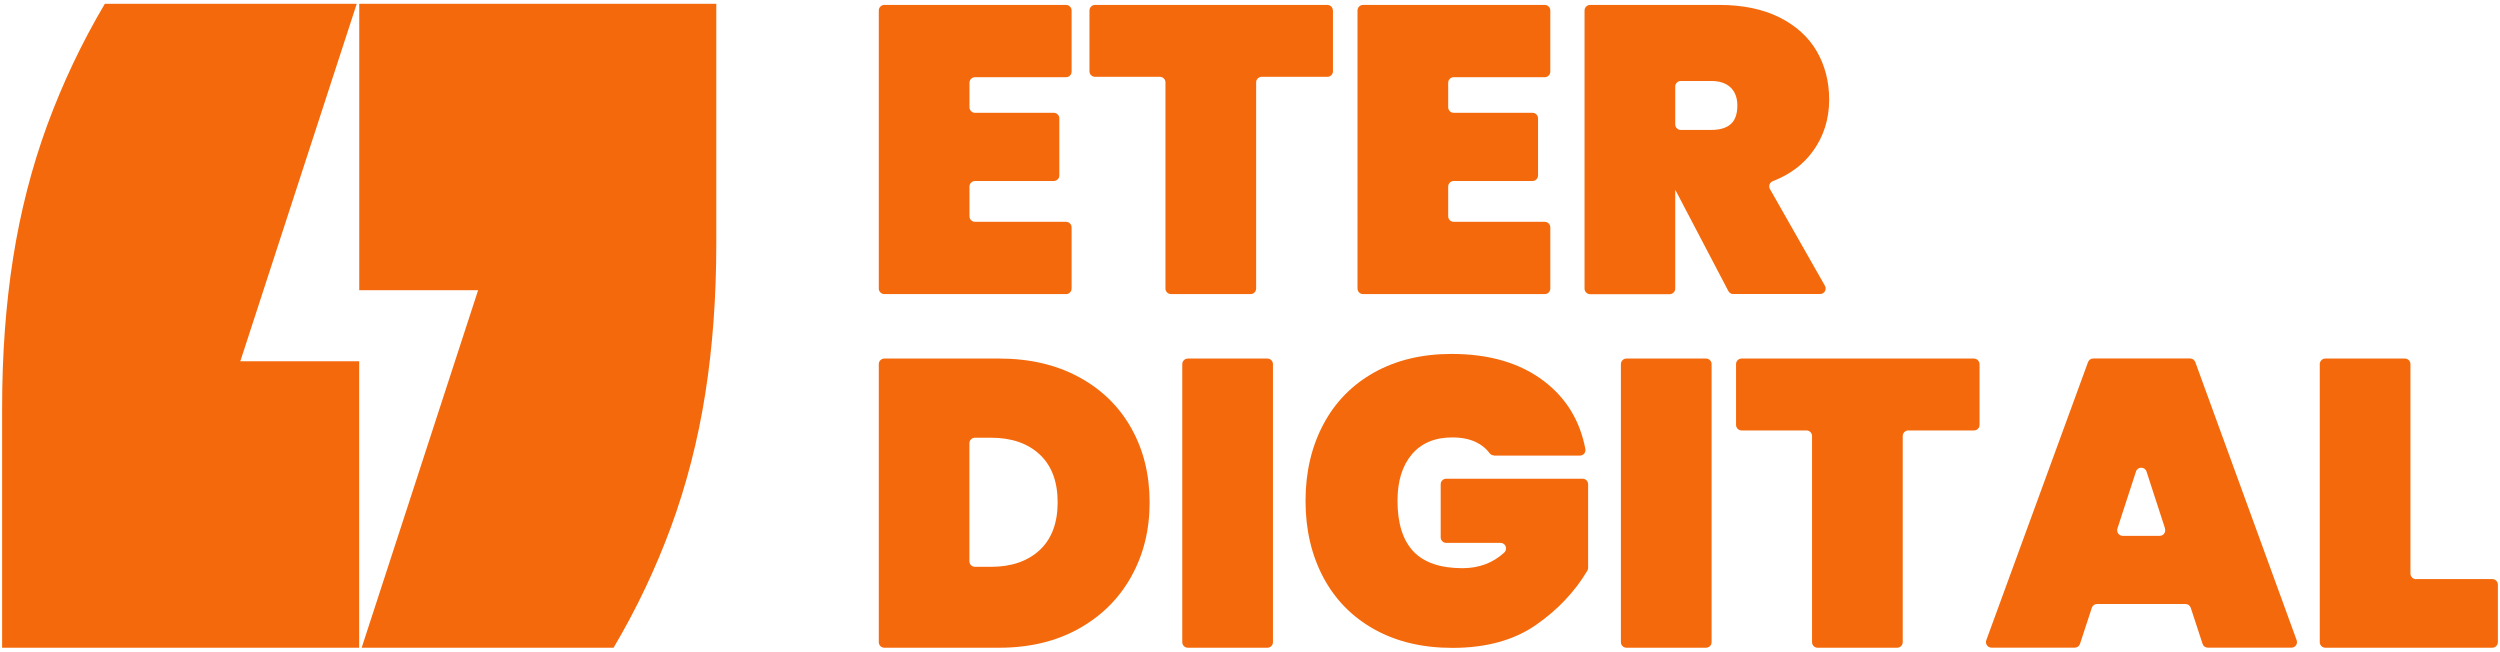 <?xml version="1.0" encoding="UTF-8"?>
<svg id="Capa_1" data-name="Capa 1" xmlns="http://www.w3.org/2000/svg" viewBox="0 0 330 86">
  <defs>
    <style>
      .cls-1 {
        fill: #f4690b;
      }
    </style>
  </defs>
  <g>
    <path class="cls-1" d="M127.97,10.93v3.23c0,.4.33.73.73.73h10.4c.4,0,.73.33.73.73v7.54c0,.4-.33.73-.73.73h-10.4c-.4,0-.73.33-.73.73v3.93c0,.4.33.73.73.73h12.02c.4,0,.73.33.73.73v8.08c0,.4-.33.73-.73.73h-23.99c-.4,0-.73-.33-.73-.73V1.38c0-.4.33-.73.73-.73h23.99c.4,0,.73.33.73.73v8.08c0,.4-.33.73-.73.73h-12.02c-.4,0-.73.33-.73.73Z"/>
    <path class="cls-1" d="M175.95,1.38v8.03c0,.4-.33.73-.73.73h-8.68c-.4,0-.73.33-.73.73v27.22c0,.4-.33.73-.73.73h-10.51c-.4,0-.73-.33-.73-.73V10.87c0-.4-.33-.73-.73-.73h-8.57c-.4,0-.73-.33-.73-.73V1.38c0-.4.33-.73.73-.73h30.67c.4,0,.73.33.73.73Z"/>
    <path class="cls-1" d="M191.16,10.93v3.23c0,.4.33.73.73.73h10.4c.4,0,.73.33.73.73v7.54c0,.4-.33.73-.73.73h-10.4c-.4,0-.73.33-.73.73v3.93c0,.4.33.73.73.73h12.02c.4,0,.73.33.73.73v8.08c0,.4-.33.73-.73.73h-23.99c-.4,0-.73-.33-.73-.73V1.38c0-.4.33-.73.73-.73h23.99c.4,0,.73.33.73.73v8.08c0,.4-.33.73-.73.73h-12.02c-.4,0-.73.33-.73.73Z"/>
    <path class="cls-1" d="M228.8,38.82c-.27,0-.52-.15-.65-.39l-6.97-13.3h-.05v12.97c0,.4-.33.73-.73.73h-10.51c-.4,0-.73-.33-.73-.73V1.38c0-.4.33-.73.73-.73h17.06c3.09,0,5.73.55,7.93,1.64,2.19,1.1,3.84,2.59,4.93,4.47,1.09,1.89,1.64,4.02,1.64,6.39,0,2.55-.71,4.82-2.13,6.79-1.27,1.77-3.04,3.09-5.3,3.97-.42.16-.61.65-.39,1.04l7.26,12.77c.28.49-.07,1.09-.63,1.09h-11.46ZM221.13,16.42c0,.4.33.73.73.73h4.02c1.15,0,2.01-.26,2.59-.78.58-.52.86-1.34.86-2.45,0-1.01-.3-1.8-.89-2.37s-1.45-.86-2.56-.86h-4.02c-.4,0-.73.33-.73.73v5.01Z"/>
    <path class="cls-1" d="M142.39,49.76c3,1.62,5.31,3.86,6.93,6.74,1.62,2.88,2.43,6.15,2.43,9.81s-.81,6.9-2.43,9.81c-1.62,2.91-3.93,5.2-6.93,6.87-3,1.67-6.5,2.51-10.49,2.51h-15.17c-.4,0-.73-.33-.73-.73v-36.71c0-.4.33-.73.73-.73h15.17c3.99,0,7.49.81,10.49,2.43ZM137.24,72.61c1.58-1.47,2.37-3.58,2.37-6.31s-.79-4.83-2.37-6.31c-1.58-1.47-3.72-2.21-6.42-2.21h-2.13c-.4,0-.73.33-.73.73v15.58c0,.4.33.73.73.73h2.13c2.7,0,4.83-.74,6.42-2.21Z"/>
    <path class="cls-1" d="M168.03,48.06v36.71c0,.4-.33.73-.73.73h-10.51c-.4,0-.73-.33-.73-.73v-36.71c0-.4.33-.73.73-.73h10.51c.4,0,.73.33.73.73Z"/>
    <path class="cls-1" d="M197.2,60.11c-.24,0-.45-.12-.59-.31-.45-.61-1.04-1.08-1.78-1.44-.86-.41-1.91-.62-3.13-.62-2.3,0-4.08.75-5.34,2.24-1.26,1.49-1.89,3.53-1.89,6.12,0,2.98.7,5.21,2.1,6.69,1.4,1.47,3.56,2.21,6.47,2.21,2.17,0,4.01-.68,5.51-2.05.5-.46.2-1.29-.48-1.29h-7.17c-.4,0-.73-.33-.73-.73v-7.01c0-.4.33-.73.73-.73h18c.4,0,.73.33.73.73v11.03c0,.14-.04.27-.11.39-1.64,2.76-3.89,5.14-6.74,7.13-2.91,2.03-6.6,3.05-11.05,3.05-3.96,0-7.4-.82-10.32-2.45-2.93-1.63-5.18-3.93-6.74-6.87-1.56-2.95-2.34-6.31-2.34-10.08s.78-7.13,2.34-10.08c1.56-2.95,3.8-5.24,6.71-6.87s6.33-2.45,10.24-2.45c5,0,9.07,1.21,12.21,3.61,2.93,2.24,4.74,5.23,5.44,8.96.08.44-.27.85-.72.85h-11.37Z"/>
    <path class="cls-1" d="M225.93,48.06v36.71c0,.4-.33.73-.73.73h-10.51c-.4,0-.73-.33-.73-.73v-36.71c0-.4.33-.73.73-.73h10.51c.4,0,.73.33.73.73Z"/>
    <path class="cls-1" d="M261.3,48.06v8.03c0,.4-.33.73-.73.73h-8.68c-.4,0-.73.33-.73.73v27.22c0,.4-.33.73-.73.73h-10.51c-.4,0-.73-.33-.73-.73v-27.22c0-.4-.33-.73-.73-.73h-8.57c-.4,0-.73-.33-.73-.73v-8.03c0-.4.33-.73.73-.73h30.67c.4,0,.73.33.73.73Z"/>
    <path class="cls-1" d="M288.48,79.73h-11.67c-.32,0-.6.2-.69.5l-1.56,4.76c-.1.3-.38.5-.69.5h-10.99c-.51,0-.86-.5-.69-.98l13.43-36.71c.11-.29.38-.48.69-.48h12.78c.31,0,.58.19.69.48l13.38,36.71c.17.48-.18.98-.69.98h-11.04c-.32,0-.6-.2-.69-.5l-1.56-4.76c-.1-.3-.38-.5-.69-.5ZM285.79,69.77l-2.45-7.53c-.22-.67-1.17-.67-1.39,0l-2.45,7.53c-.15.47.2.96.69.96h4.89c.5,0,.85-.48.69-.96Z"/>
    <path class="cls-1" d="M318.91,76.44h10.08c.4,0,.73.33.73.73v7.6c0,.4-.33.73-.73.73h-22.05c-.4,0-.73-.33-.73-.73v-36.71c0-.4.33-.73.73-.73h10.51c.4,0,.73.33.73.73v27.66c0,.4.33.73.73.73Z"/>
  </g>
  <g>
    <path class="cls-1" d="M47.42.5v37.81h15.69l-15.37,47.19h33.25c3.01-5.08,5.54-10.41,7.59-15.97,2.04-5.57,3.55-11.43,4.52-17.59.97-6.16,1.45-12.75,1.45-19.78V.5h-47.13Z"/>
    <path class="cls-1" d="M47.41,85.5v-37.81h-15.69L47.09.5H13.84c-3.01,5.08-5.54,10.41-7.59,15.97-2.04,5.57-3.55,11.43-4.52,17.59-.97,6.16-1.45,12.75-1.45,19.78v31.66h47.13Z"/>
  </g>
</svg>